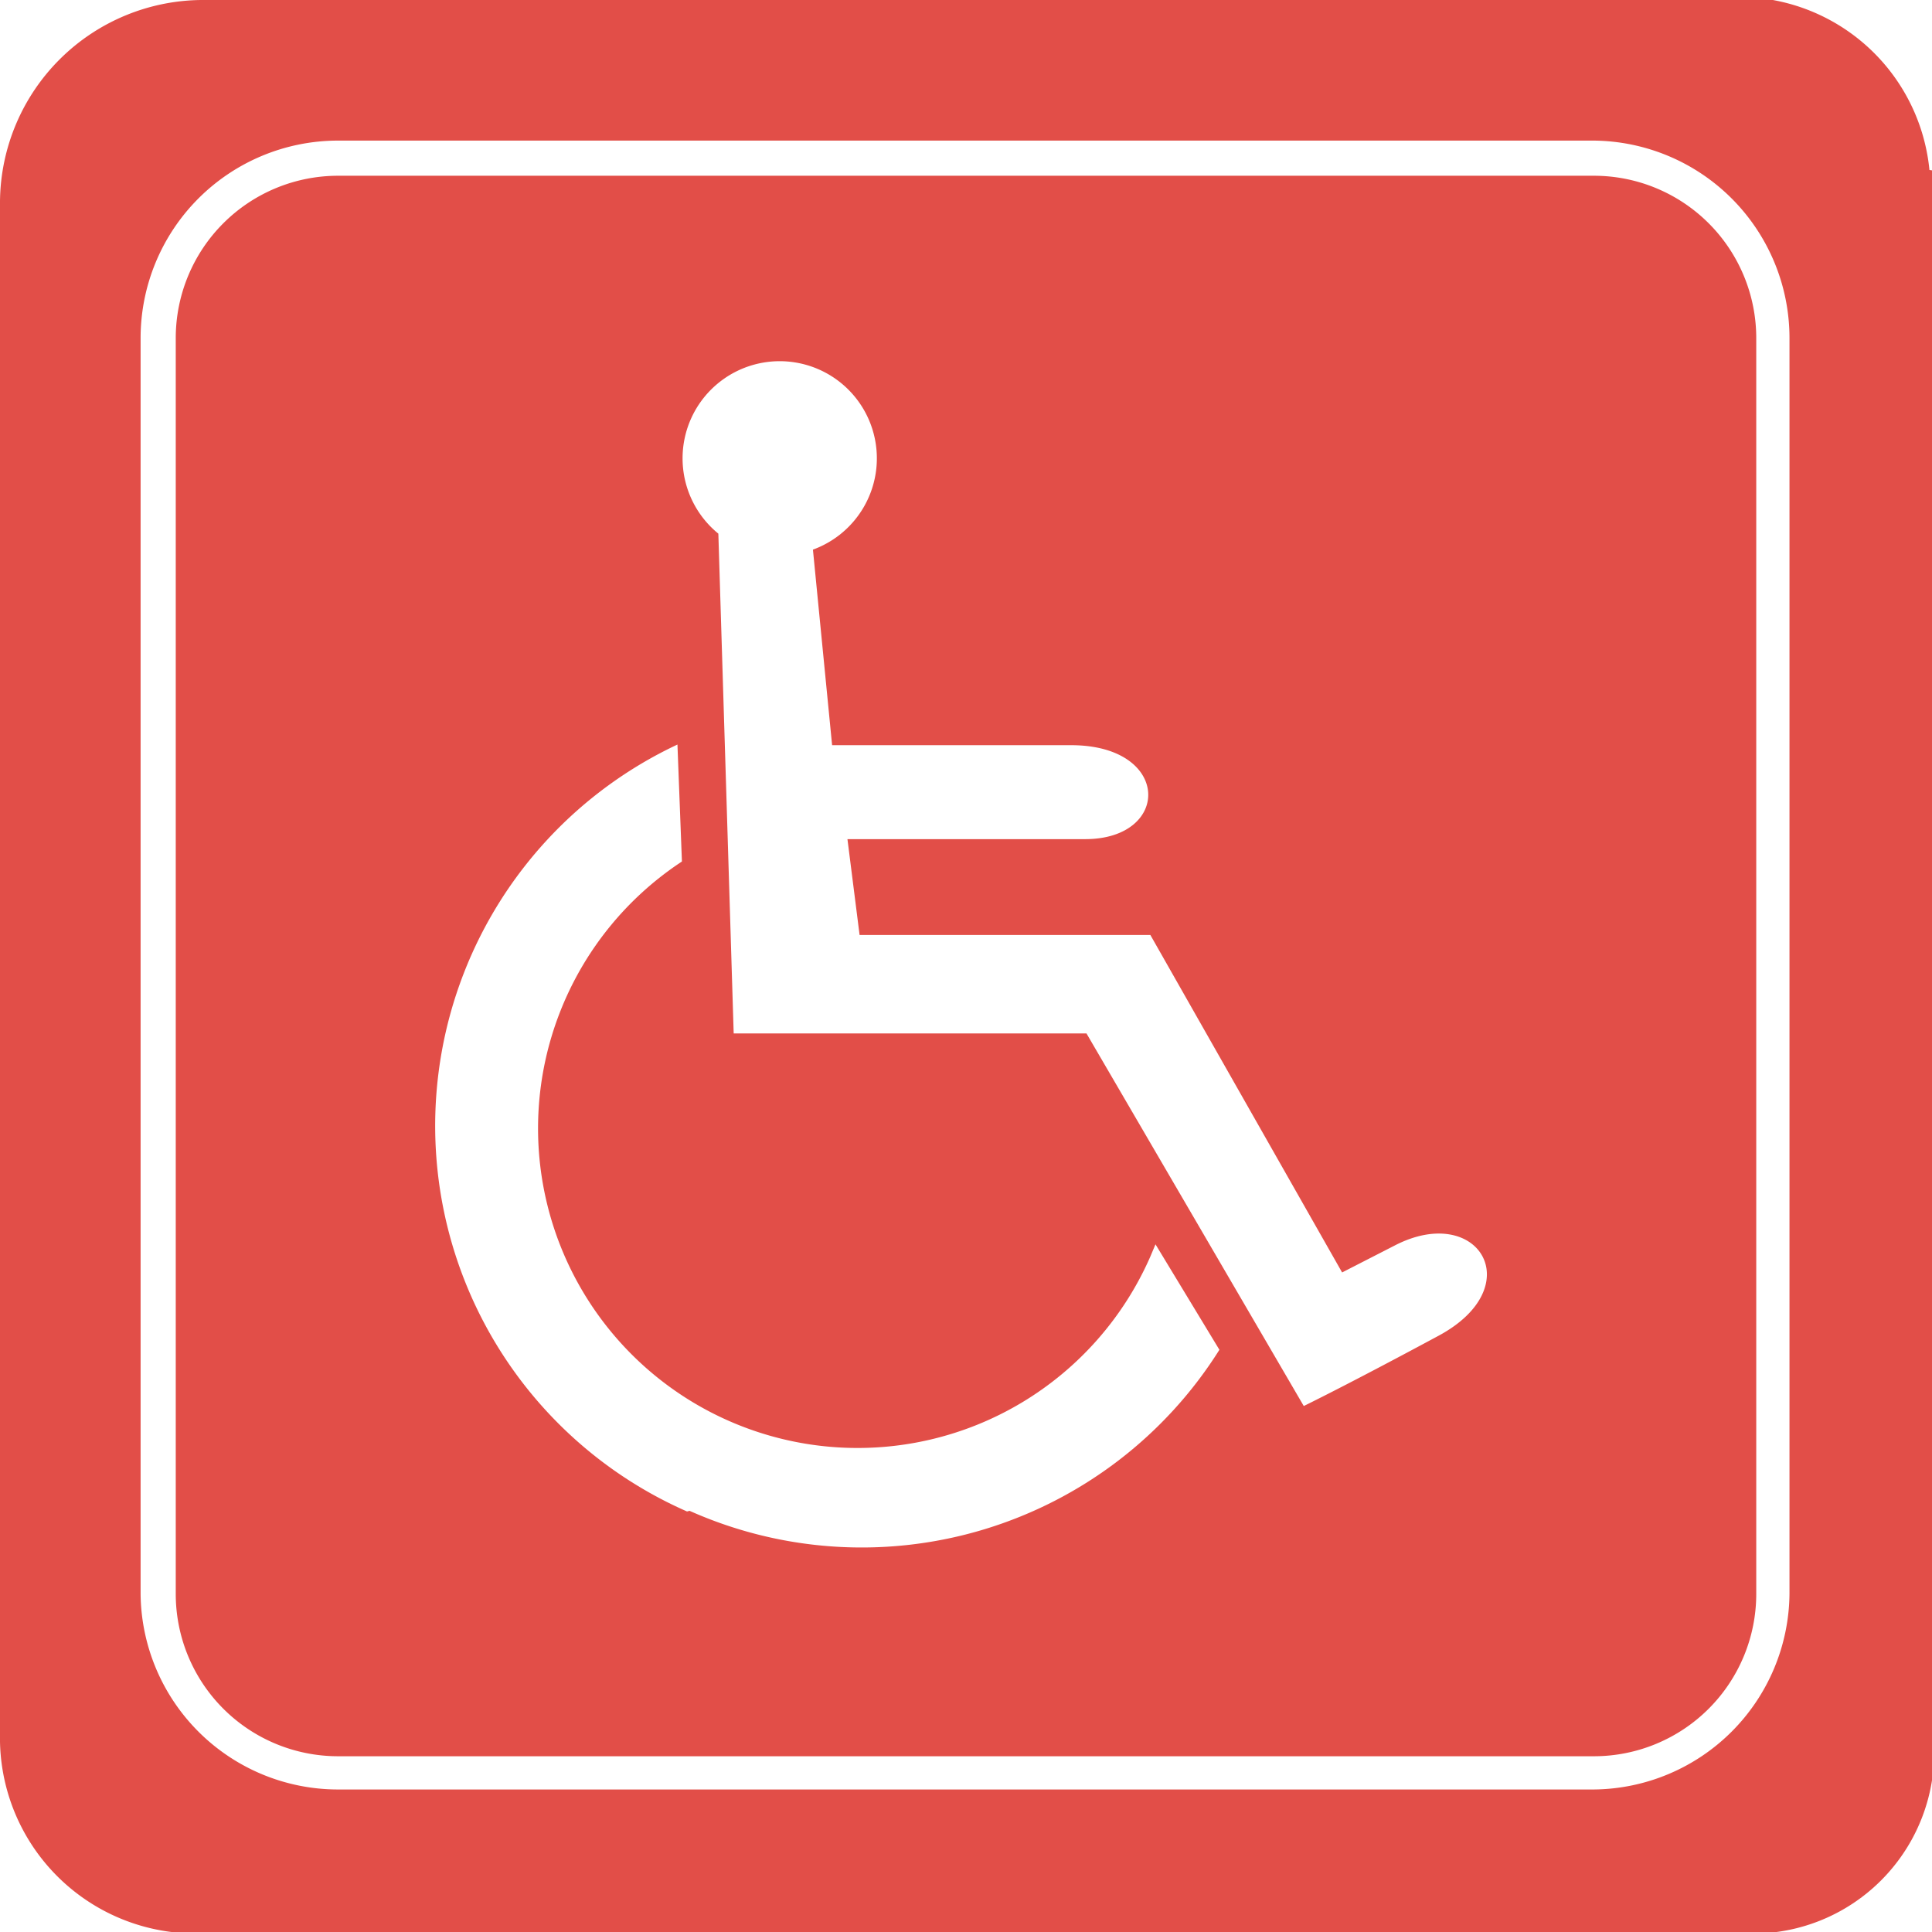 <?xml version="1.0" encoding="UTF-8"?> <svg xmlns="http://www.w3.org/2000/svg" viewBox="0 0 30.23 30.23"><defs><style>.cls-1{fill:#e24e48;}</style></defs><title>service2</title><g id="Calque_2" data-name="Calque 2"><g id="Calque_1-2" data-name="Calque 1"><path class="cls-1" d="M24.94,2.75H5.28A2.54,2.54,0,0,0,2.75,5.28V24.94a2.54,2.54,0,0,0,2.54,2.54H24.94a2.54,2.54,0,0,0,2.54-2.54V5.29a2.54,2.54,0,0,0-2.54-2.54M10.75,23.65a6.59,6.59,0,0,1-.15-12l.07,1.83A5,5,0,1,0,18,19.66l.08-.19,1,1.65a6.61,6.61,0,0,1-8.29,2.52M20.4,22,17,16.17H11.48l-.24-7.82a1.52,1.52,0,1,1,1.48.25h0l.3,3.06h3.74c1.57,0,1.57,1.47.22,1.47H13.26l.19,1.5H18l3,5.28.82-.42c1.31-.68,2.12.64.69,1.41S20.4,22,20.4,22"></path><path class="cls-1" d="M30.19,2.66A3,3,0,0,0,27.74,0a3.52,3.52,0,0,0-.48,0H3.2A3.18,3.18,0,0,0,0,3.15V27.25a3.06,3.06,0,0,0,3.2,3H27.26a2.84,2.84,0,0,0,3-3V3.15a4.2,4.2,0,0,0,0-.48M28,24.94A3.09,3.09,0,0,1,24.94,28H5.28A3.09,3.09,0,0,1,2.2,24.94V5.29A3.09,3.09,0,0,1,5.28,2.2H24.94A3.09,3.09,0,0,1,28,5.29Z"></path></g></g></svg> 